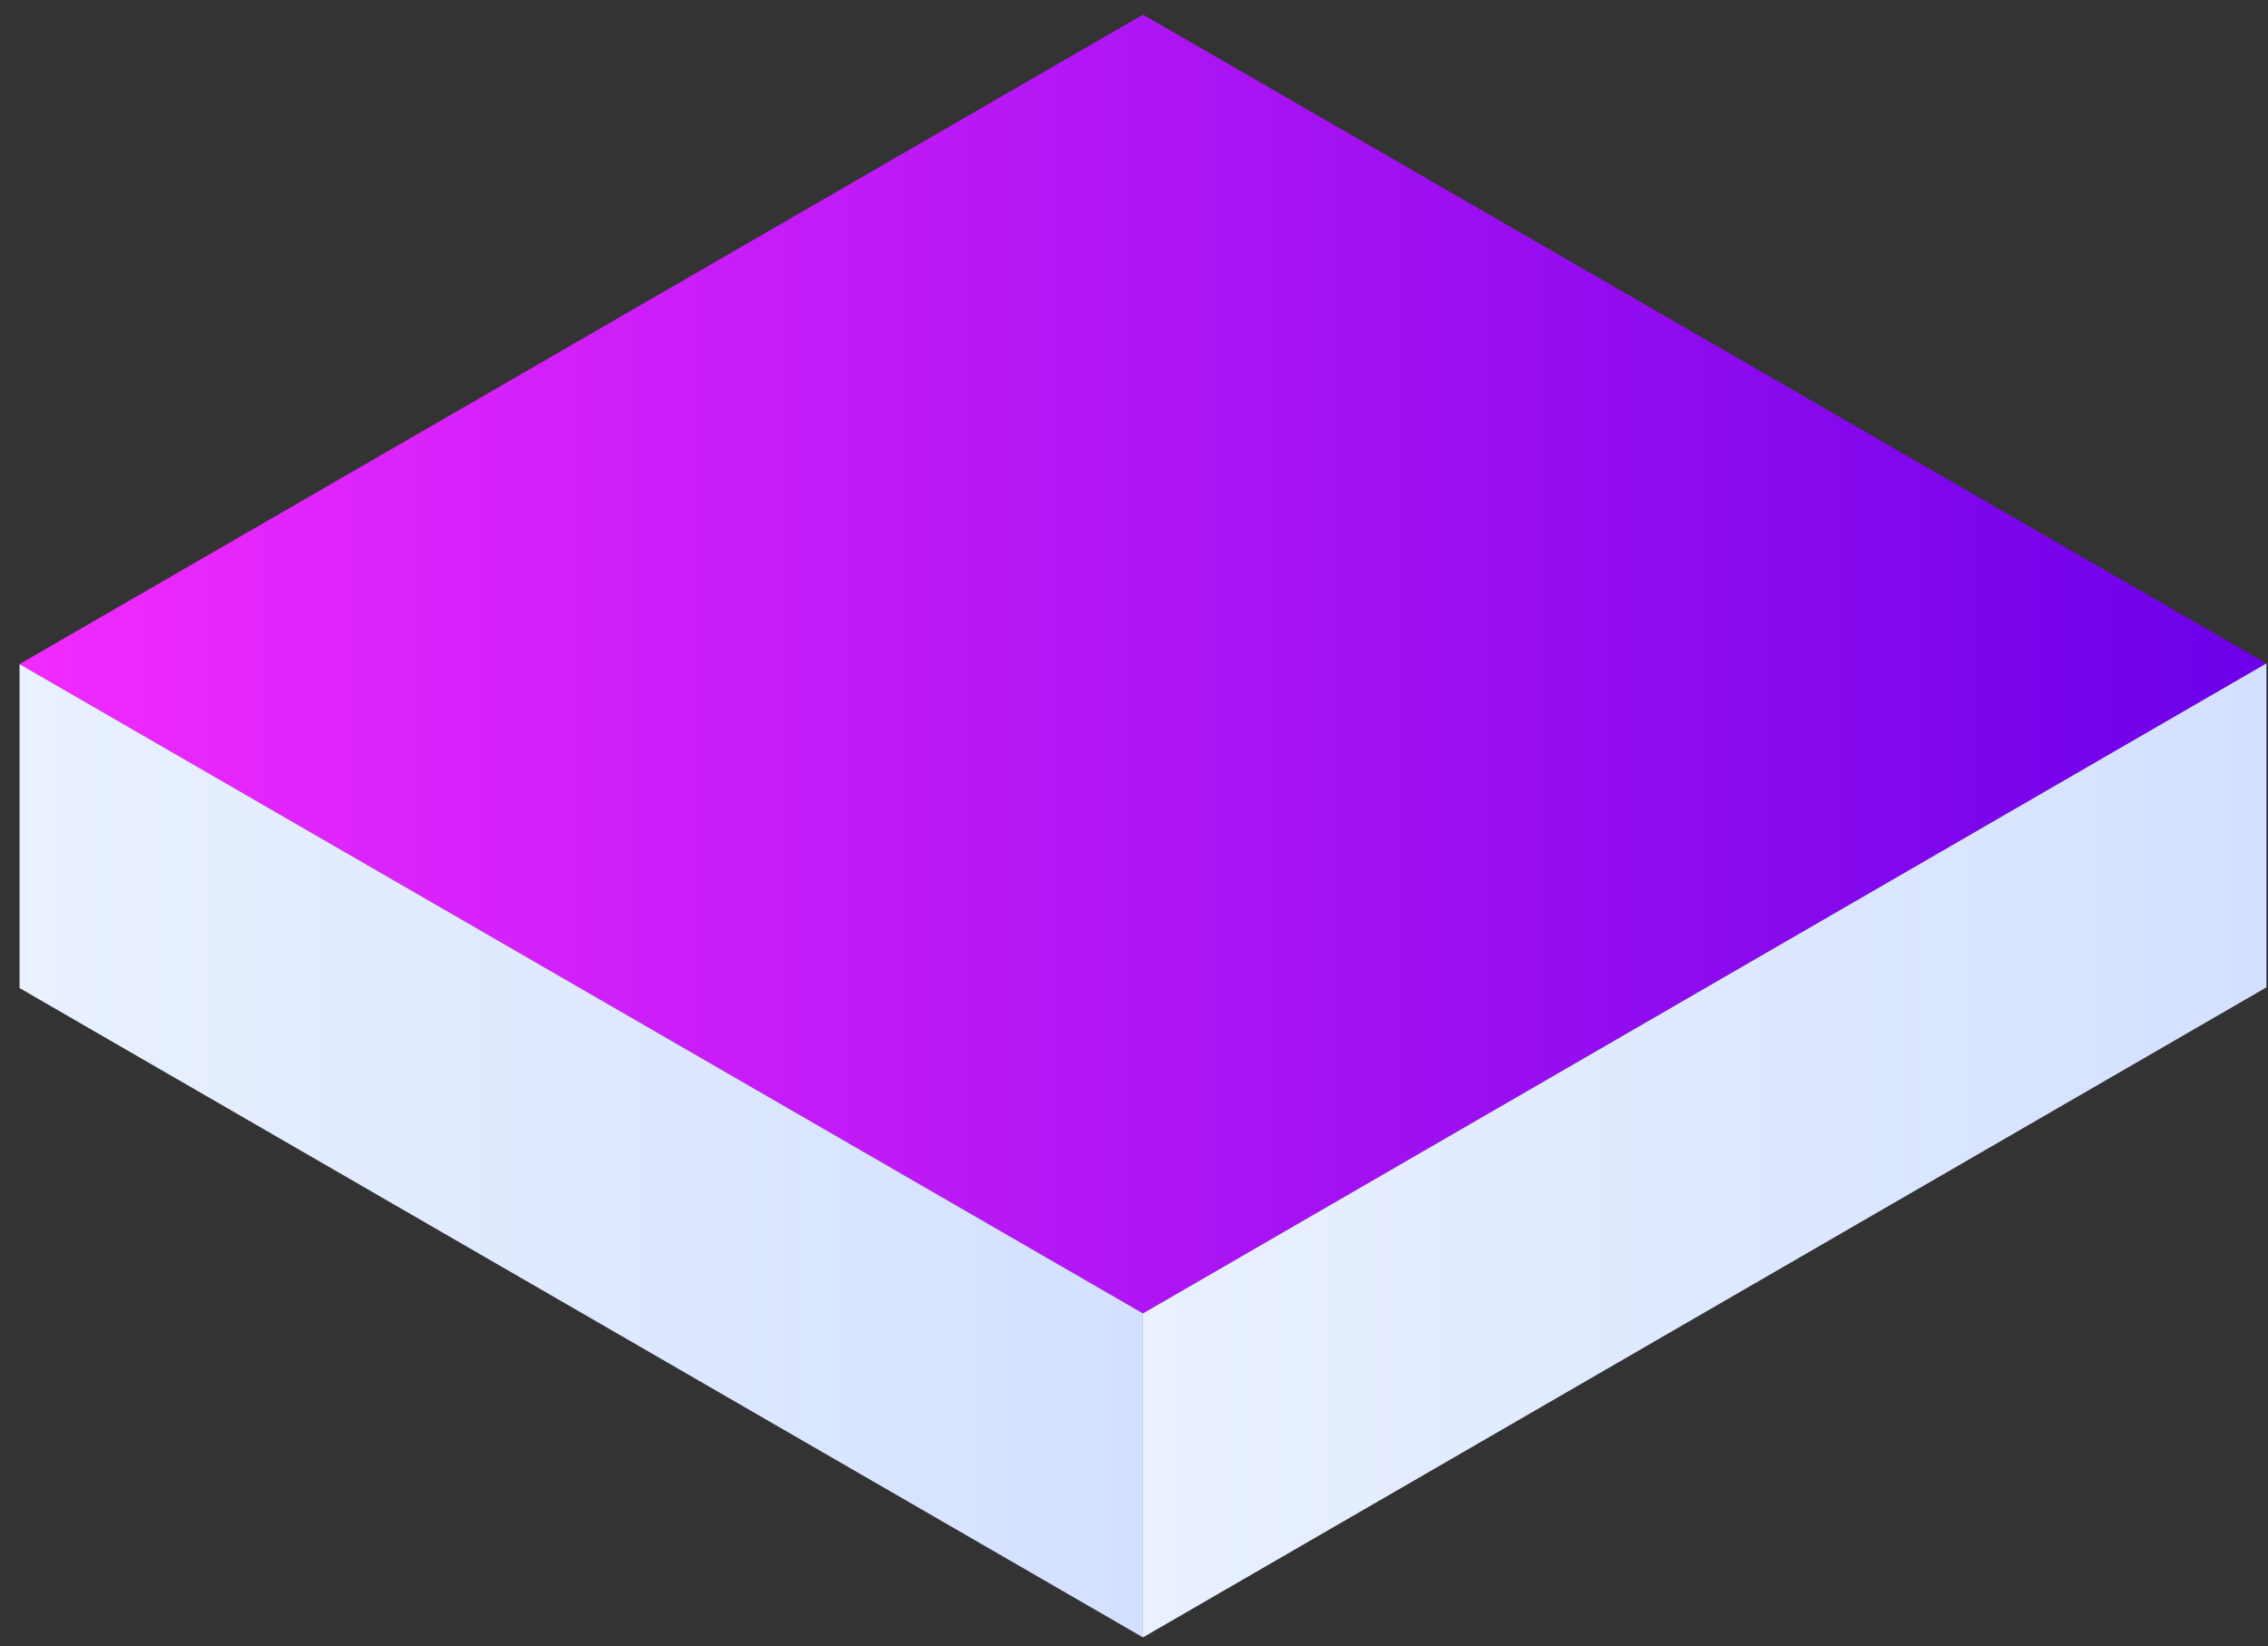 <svg width="113" height="82" viewBox="0 0 113 82" fill="none" xmlns="http://www.w3.org/2000/svg">
<rect x="0" y="0" width="113" height="82" fill="#333333" stroke="none"/>
<path d="M0.974 33.082L56.948 0.73L112.922 33.047L56.948 65.426L0.974 33.082Z" fill="url(#paint0_linear_739_3)"/>
<path d="M0.974 33.082V49.219L56.948 81.563V65.426L0.974 33.082Z" fill="url(#paint1_linear_739_3)"/>
<path d="M56.947 65.426V81.563L112.921 49.184V33.047L56.947 65.426Z" fill="url(#paint2_linear_739_3)"/>
<defs>
<linearGradient id="paint0_linear_739_3" x1="0.971" y1="33.08" x2="112.919" y2="33.08" gradientUnits="userSpaceOnUse">
<stop stop-color="#F22AFF"/>
<stop offset="1" stop-color="#6C00E9"/>
</linearGradient>
<linearGradient id="paint1_linear_739_3" x1="0.971" y1="57.323" x2="56.946" y2="57.323" gradientUnits="userSpaceOnUse">
<stop stop-color="#E9F1FF"/>
<stop offset="1" stop-color="#D4E0FF"/>
</linearGradient>
<linearGradient id="paint2_linear_739_3" x1="56.946" y1="57.306" x2="112.919" y2="57.306" gradientUnits="userSpaceOnUse">
<stop stop-color="#E9F1FF"/>
<stop offset="1" stop-color="#D4E0FF"/>
</linearGradient>
</defs>
</svg>
